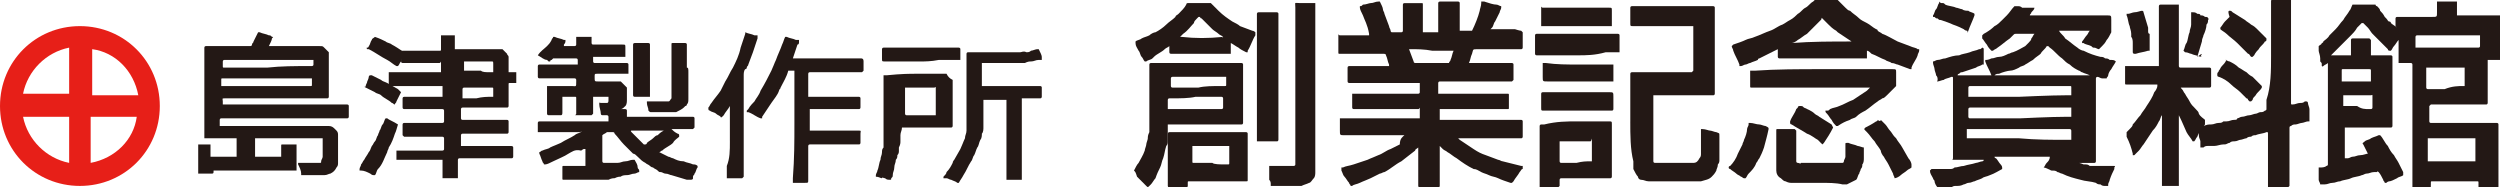 <svg enable-background="new 0 0 162.7 12.2" viewBox="0 0 162.7 12.2" xmlns="http://www.w3.org/2000/svg"><g fill="#231815"><path d="m106.1 7.9c0-1 0-1.9 0-2.9 0-.1 0-.1 0-.2 0 0 0-.1.1-.1h.2 2.7.9.1s0 0 .1-.1v-.1c0-.1 0-.3 0-.4 0-.7 0-1.5 0-2.2 0-.1 0-.1 0-.2-.1 0-.1 0-.2 0-1.2 0-2.4 0-3.6 0h-.1c-.2 0-.2 0-.2-.2 0-.3 0-.6 0-.9v-.1s0-.1.1-.1h.1 5.1.1s.1 0 .1.1v.1.2 5 .2.1s0 .1-.1.1-.1 0-.2 0c-.8 0-1.7 0-2.5 0-.4 0-.7 0-1.1 0h-.1v.2 2.2 1.7.2c0 .1.1.1.1.1h.3 2.1.1c.2 0 .3-.1.4-.3.1-.1.1-.2.1-.3s0-.2 0-.3 0-.3 0-.4v-.1c0-.1 0-.2 0-.3s0-.2 0-.4c0 0 0 0 0-.1h.1c.2 0 .4.1.5.1s.3.1.4.1c.2.1.2 0 .2.3v.5.2.2.2.1.3c0 .1 0 .2-.1.3 0 .2-.1.3-.1.4-.1.2-.2.3-.3.4-.2.2-.4.2-.7.3h-.1c-.1 0-.2 0-.2 0-.9 0-1.9 0-2.8 0-.1 0-.2 0-.3 0-.2 0-.3-.1-.5-.1-.1 0-.2-.1-.2-.2-.1-.1-.2-.3-.3-.5 0-.1 0-.2 0-.3s0-.2 0-.2c-.2-.8-.2-1.7-.2-2.6z"/><path d="m141.8 7.5v.2 3.7.6.1c-.4 0-.8 0-1.1 0v-.1c0-.2 0-.5 0-.7 0-1.2 0-2.4 0-3.6 0-.1 0-.1 0-.2-.1.1-.1.3-.2.4-.1.2-.2.4-.4.6-.2.3-.4.6-.6.9-.1.1-.2.3-.3.4 0 0-.1.1-.1.1-.1.1-.1.1-.2.2h-.1v-.1c-.1-.4-.2-.7-.4-1.1 0 0 0 0 0-.1s0-.1 0-.2c.1-.1.2-.2.2-.2.1-.1.2-.2.2-.3.2-.2.3-.4.5-.6.1-.2.3-.4.4-.6.2-.3.4-.6.5-.9.1-.1.2-.3.2-.4v-.1c-.1 0-.1 0-.2 0-.5 0-1.1 0-1.6 0-.1 0-.1 0-.2 0s-.1 0-.1-.1c0-.3 0-.6 0-1v-.1h.2 1.5.4.1c0-.1 0-.1 0-.2 0-1.2 0-2.3 0-3.5 0-.1 0-.1 0-.2 0 0 0-.1.1-.1h.1 1 .1v.1.2 3.5.2s0 .1.1.1h.2 1.5.2s.1 0 .1.1v.1.9.1s0 .1-.1.1-.1 0-.2 0c-.5 0-.9 0-1.4 0-.1 0-.1 0-.2 0s-.1 0 0 .1.1.2.2.3c.1.2.2.3.3.5s.2.3.4.5c.1.1.2.2.2.3.1.2.3.3.4.4v.1.1.1c-.2.3-.4.5-.5.8-.1.1-.1.2-.2.3 0 0 0 0-.1 0-.1-.2-.3-.4-.4-.6-.3-.7-.4-.9-.5-1.1z"/><path d="m147.8 3.6c0-1.1 0-2.2 0-3.3 0-.1 0-.1 0-.2s0-.1.1-.1h1.1.1v.1.2 6.2.2c0 .1 0 .1.1.1.2 0 .3-.1.5-.1.1 0 .2 0 .3-.1h.1s.1 0 .1.1.1.3.1.4v.1.1.2.3.1s0 0-.1 0-.3.1-.4.1-.3.1-.4.1-.2 0-.3.1c0 0-.1 0-.1.1v.2 3.4.2s0 0-.1.1h-.1c-.4 0-.7 0-1.1 0h-.1c0-.1 0-.1 0-.2 0-1 0-2 0-3.1 0-.1 0-.1 0-.2s0-.1-.1-.1c-.2.1-.5.1-.7.2-.1 0-.2 0-.3.1-.1 0-.2 0-.3.1-.1 0-.3.1-.4.1s-.2.1-.4.1c-.1 0-.2 0-.3.1-.1 0-.2.1-.3.1h-.1c-.2 0-.4.1-.6.1-.1 0-.2 0-.2 0-.1 0-.1 0-.2 0s-.2 0-.3.1h-.1-.1c0-.1 0-.1 0-.2s0-.1 0-.2-.1-.2-.1-.4c0-.1 0-.3-.1-.4v-.1c.1 0 .2 0 .2-.1h.1c.2 0 .3-.1.5-.1h.1c.2 0 .3-.1.5-.1.1 0 .2 0 .3-.1h.2c.2 0 .3-.1.5-.1.1 0 .2 0 .2-.1.1 0 .2-.1.3-.1.2 0 .3-.1.5-.1.1 0 .3-.1.4-.1s.2-.1.3-.1.2 0 .3-.1c0 0 .1 0 .1-.1v-.1c0-.2 0-.3 0-.5.3-.9.3-1.9.3-2.9z"/><path d="m85.6 5.6v5.2.2.1.1c0 .1 0 .3-.1.4s-.2.3-.3.3c-.2.1-.3.1-.5.2h-.1c-.1 0-.1 0-.2 0s-.3 0-.4 0c-.4 0-.8 0-1.2 0h-.1v-.1c0-.1 0-.2-.1-.3 0-.1 0-.1 0-.2s0-.1 0-.2 0-.1 0-.2 0-.1 0-.2v-.1h.1 1.3.2s.1 0 .1-.1v-.1c0-.1 0-.1 0-.2 0-3.3 0-6.6 0-9.9 0-.4-.1-.3.3-.3h.9.1v.1.2z"/><path d="m118.6 4.5h4.5c.3 0 .3 0 .3.2v.7.1.1s-.1.1-.1.1c-.2.2-.3.3-.5.5-.1.1-.2.2-.3.2-.1.1-.2.1-.3.2-.3.2-.5.4-.8.6-.2.1-.4.2-.6.4-.1.1-.3.1-.4.2-.3.1-.5.2-.8.4h-.1c-.1-.1-.2-.2-.3-.4-.1-.1-.2-.3-.3-.4s-.1-.1-.1-.2h.1c.1 0 .1 0 .2-.1.2-.1.4-.1.6-.2.3-.1.6-.3.9-.4.3-.2.6-.4.9-.6.1-.1.1-.1.2-.2h-.1c-.3 0-.6 0-.9 0-2.2 0-4.3 0-6.5 0-.1 0-.1 0-.2 0s-.1 0-.1-.1c0-.3 0-.6 0-.9v-.1h.1.2c1.4-.1 2.9-.1 4.4-.1z"/><path d="m118.4 11.9c-.5 0-1.1 0-1.6 0-.1 0-.1 0-.2 0s-.2 0-.4-.1c-.1 0-.2-.1-.3-.2-.2-.1-.3-.3-.3-.5 0-.1 0-.1 0-.2 0-.2 0-.3 0-.5 0-.6 0-1.1 0-1.7 0-.1 0-.1 0-.2s0-.1.1-.1h1 .1s0 0 .1.1v.1.2 1.5.2s0 .1.1.1.2.1.2 0h.1 2.4.2c.1 0 .1-.1.1-.1 0-.1.1-.2.1-.3s0-.1 0-.2 0-.1 0-.2 0-.2 0-.3v-.1c0-.1 0-.1.1-.1h.1c.2.1.4.1.6.2.1 0 .3.1.4.1v.1.1.1.3.1c0 .1 0 .3-.1.4 0 .1 0 .2-.1.3 0 .1-.1.2-.1.3-.1.1-.1.3-.2.4-.2.1-.4.2-.6.3-.1 0-.2 0-.3 0-.4-.1-.9-.1-1.5-.1z"/><path d="m81.8 5c0-1.3 0-2.6 0-3.9 0-.1 0-.1 0-.2 0 0 0-.1.1-.1h.1 1 .1s.1 0 .1.1v.2 7.8.2s0 .1-.1.1c0 0 0 0-.1 0-.4 0-.7 0-1.1 0 0 0 0 0-.1 0 0-.1 0-.1 0-.2 0-1.4 0-2.7 0-4z"/><path d="m102.7 3.6c-.8 0-1.7 0-2.5 0-.1 0-.1 0-.2 0 0 0-.1 0-.1-.1 0 0 0 0 0-.1 0-.3 0-.7 0-1 0 0 0 0 0-.1 0 0 0-.1.1-.1h.1 1 4 .2s.1 0 .1.1v1 .1h-.1c-.3 0-.5 0-.8 0-.7.2-1.3.2-1.8.2z"/><path d="m102.6 1.7c-.7 0-1.4 0-2.1 0-.1 0-.1 0-.2 0v-.1c0-.3 0-.7 0-1s0-.1.1-.1h.1 4.2c.2 0 .2 0 .2.2v.9.1c-.1 0-.1 0-.2 0-.7 0-1.4 0-2.1 0z"/><path d="m102.7 4.2h2.1.2v.1 1c-.1 0-.1 0-.2 0-1.4 0-2.7 0-4.1 0-.3 0-.3 0-.3-.3s0-.5 0-.8v-.1h.2c.7.1 1.4.1 2.1.1z"/><path d="m102.6 7.2c-.7 0-1.4 0-2.1 0-.2 0-.2 0-.2-.2 0-.3 0-.5 0-.8v-.1s0-.1.1-.1h.1.1 4.1c.3 0 .3 0 .3.3v.7.1s0 .1-.1.1-.1 0-.2 0c-.7 0-1.4 0-2.1 0z"/><path d="m122.4 7.8c.1 0 .1 0 0 0 .1.1.2.2.2.2s0 0 .1.1.2.3.3.4.2.3.3.4c0 0 .1.1.1.1.1.2.3.4.4.6s.3.5.4.7c.1.1.2.3.2.4v.1.1c-.1.1-.2.1-.3.2s-.3.2-.4.3-.3.2-.4.2c0-.1-.1-.2-.1-.3-.1-.2-.2-.4-.3-.6s-.2-.3-.3-.5c-.1-.1-.2-.3-.2-.4-.1-.2-.3-.4-.4-.6-.2-.2-.3-.4-.5-.6 0 0 0 0-.1-.1s-.1-.1 0-.2c.2-.1.4-.2.7-.4 0 0 .1 0 .1-.1.1.1.2.1.2 0z"/><path d="m115.1 8.4c-.1.5-.2.8-.3 1.2-.1.3-.2.5-.3.7-.1.1-.1.2-.2.3-.1.3-.3.5-.5.7-.1.1-.1.2-.2.3 0 0 0 0-.1 0-.1 0-.1-.1-.2-.1-.1-.1-.2-.1-.3-.2s-.3-.2-.4-.3c0 0-.1 0-.1-.1s.1-.1.1-.1c.2-.2.4-.5.5-.8.1-.2.2-.4.3-.6 0-.1.1-.2.1-.3.1-.2.2-.5.2-.7 0-.1.1-.2.1-.3v-.1h.1c.2 0 .4.1.6.1.1 0 .3.1.4.1.2.1.2.1.2.2z"/><path d="m145.1.7c.1 0 .1 0 .2.1.3.2.5.3.8.5.1.1.3.2.4.3.2.1.3.2.4.3s.2.2.3.3.2.2.3.3v.1s0 .1-.1.1c-.1.2-.3.3-.4.5-.1.1-.2.2-.3.4 0 0 0 0-.1.1 0 0 0 0-.1 0-.1-.1-.1-.2-.2-.2-.2-.2-.3-.3-.5-.5-.1-.1-.1-.1-.2-.2-.2-.2-.5-.4-.7-.6-.1-.1-.3-.2-.4-.3v-.1c.1-.1.2-.3.3-.4s.2-.2.3-.3c-.1-.3-.1-.4 0-.4z"/><path d="m144.8 3.9c.1 0 .2.1.3.1.2.1.4.2.6.4.2.1.3.2.5.3.1.1.2.2.4.3.2.2.4.4.6.6v.1c-.1.2-.3.3-.4.5-.1.1-.2.2-.2.3 0 0 0 0-.1.1h-.1s-.1-.1-.1-.1c0-.1-.1-.1-.1-.1-.1-.1-.3-.3-.4-.4-.2-.2-.4-.3-.6-.5s-.5-.4-.8-.5c0 0-.1 0-.1-.1v-.1c0-.1.1-.1.1-.2.1-.1.1-.2.2-.3s.2-.2.3-.4c-.2 0-.2 0-.1 0-.1 0 0 0 0 0z"/><path d="m119.3 8.3c-.2.4-.4.7-.6 1 0 0 0 0-.1.1-.1-.1-.2-.2-.3-.3-.2-.1-.4-.3-.7-.4-.3-.2-.7-.4-1-.6 0 0-.1 0-.1-.1 0 0 0 0 0-.1.1-.3.3-.5.4-.8 0 0 .1-.1.1-.1s0-.1.1-.1h.1c.1 0 .1 0 .2.1.2.1.5.2.7.4.1.1.2.1.3.2.3.2.5.3.8.5 0 0 0 0 .1.2 0-.1 0-.1 0 0z"/><path d="m143.2 3.7c-.2-.1-.4-.1-.6-.2-.1 0-.2-.1-.4-.1 0 0-.1-.1-.1-.1.1-.2.1-.4.2-.5.1-.2.1-.5.2-.7 0-.2.1-.3.1-.5 0-.1 0-.1 0-.2s0-.1 0-.2c0 0 0 0 0-.1s0-.2 0-.3h.1c.1 0 .2 0 .3.1.1 0 .2 0 .2.1.1 0 .2 0 .3.1.1 0 .2 0 .2.1 0 0 .1 0 0 .1 0 .1 0 .2-.1.3 0 .2-.1.5-.2.7 0 .1-.1.2-.1.4-.1.3-.2.7-.3 1 .4-.3.3-.2.2 0 .1-.1.1-.1 0 0 .1-.1.1 0 0 0z"/><path d="m126.4.2c.1 0 .1 0 .2.1.2.1.5.1.7.2.1 0 .3.1.4.1.1.1.3.1.4.1.1.1.3.1.4.2v.1c-.1.3-.3.7-.4 1s0 0-.1 0-.2-.1-.2-.1c-.2-.1-.4-.2-.7-.3-.2-.1-.5-.2-.8-.3-.1 0-.1 0-.2-.1-.1 0-.1 0-.2-.1h-.1s0 0 0-.1c.1-.1.1-.3.2-.4s.1-.3.2-.4v-.1c.1.1.1.1.2.1z"/><path d="m139.9 3.2c0 .1 0 .1 0 0v.1h-.1c-.3.1-.5.1-.8.2h-.1s-.1 0-.1-.1 0-.2 0-.3 0-.2 0-.3c0-.1 0-.3-.1-.4 0-.1 0-.1 0-.2 0-.2-.1-.4-.1-.5-.1-.2-.1-.5-.2-.7v-.1h.1c.1 0 .3-.1.4-.1.2 0 .4-.1.5-.1 0 0 .1 0 .1.1.1.3.2.7.3 1v.2c0 .1 0 .2.1.2v.2.2.2z"/><path d="m155.9 1.7c0-.2 0-.3 0-.4 0 0 0 0 0-.1 0 0 0-.1.1-.1h.2 2.1c.3 0 .3 0 .3-.3 0-.2 0-.4 0-.6v-.1h.1 1.1.1v.1.7.1h.2 2.3.2.1s.1 0 .1.1v.1 2.5c0 .1 0 .2-.1.2-.2 0-.4 0-.7 0h-.1v.2 2.4.2s0 .1-.1.1-.1 0-.2 0c-1.1 0-2.1 0-3.2 0-.1 0-.1 0-.2 0 0 0 0 0-.1.1v.1.8.1s0 .1.1.1h.2 3.9.2s.1 0 .1.1v.1 3.9c0 .2 0 .2-.2.2-.3 0-.6 0-.9 0h-.1s-.1 0-.1-.1v-.1c0-.1 0-.1 0-.2s0-.1-.1-.1c-.9 0-1.9 0-2.8 0 0 0 0 0-.1 0s-.1 0-.1.1v.1c0 .3 0 .3-.3.3s-.5 0-.8 0h-.1c0-.1 0-.1 0-.2 0-2.6 0-5.1 0-7.7 0-.1 0-.1 0-.2 0 0 0-.1-.1-.1s-.1 0-.2 0c-.2 0-.3 0-.5 0h-.1v-.1c0-.2 0-.4 0-.6s0-.5 0-.7v-.1c-.1.1-.2.3-.3.4s-.1.2-.2.3c0 0 0 0-.1 0 0 0-.1 0-.1-.1-.2-.2-.4-.4-.6-.6-.1-.1-.3-.3-.4-.4s-.2-.3-.3-.4-.2-.2-.3-.3c0 0 0 0-.1 0-.1.1-.2.2-.3.3-.1.2-.3.4-.4.5-.2.2-.4.4-.6.6s-.4.4-.6.6c0 0-.1.1-.1.1h.1 1.1.1v-.1c0-.3 0-.5 0-.8v-.1s0-.1.1-.1h.1.7.2.1s0 0 .1.1v.1.8.1h.1 1 .2s.1 0 .1.1v.1 4.3.1s0 .1-.1.1-.1 0-.2 0c-.9 0-1.7 0-2.6 0-.1 0-.1 0-.2 0v.1 1.8.1h.1.1c.1 0 .2-.1.3-.1.2 0 .3-.1.5-.1s.4-.1.5-.1c-.1-.2-.2-.4-.3-.6-.1-.1 0-.1.1-.2s.3-.1.4-.2c.2-.1.3-.1.5-.2h.1c.2.2.3.5.5.7.1.2.2.4.4.6.1.2.2.3.3.5s.2.4.3.6v.1.1c-.1.1-.3.1-.4.2-.2.1-.4.2-.5.2 0 0-.1 0-.2.1 0 0 0 0-.1 0 0-.1-.1-.1-.1-.2-.1-.2-.2-.4-.3-.5 0 0-.1-.1-.1 0-.1 0-.1 0-.2 0-.2 0-.3.1-.5.1-.1 0-.2.1-.3.1-.2.1-.5.1-.7.2s-.5.1-.7.2c-.2 0-.3.1-.5.1s-.3.1-.5.1c-.1 0-.1 0-.2 0h-.1c0-.1-.1-.2-.1-.3v-.1-.1c0-.1 0-.1 0-.2s0-.1 0-.2 0-.1 0-.2h.1c.1 0 .3 0 .4-.1 0 0 .1 0 .1-.1v-.1c0-2.1 0-4.3 0-6.4v-.1c-.1.1-.2.1-.3.2s0 0-.1 0c0 0 0 0 0-.1s0-.1-.1-.2c0-.1 0-.1 0-.2 0-.2-.1-.4-.1-.5s0-.2 0-.2v-.1c.1-.1.2-.1.2-.2 0 0 .1 0 .1-.1.1-.1.3-.2.4-.4.1-.1.3-.3.4-.4.2-.2.3-.4.5-.6.1-.2.3-.4.4-.6.1-.1.1-.2.2-.4h.1 1.2.1.1s0 .1.1.1c.1.1.2.2.2.3.1.1.2.2.3.4 0 0 .1.1.1.1.1.1.1.2.2.2 0 0 .1 0 .1.1.1.1.3.2.4.3-.2-.2-.2-.2-.1-.1-.1 0 0 0 0 0zm5.1 8.8h.1s0 0 0-.1c0-.4 0-.9 0-1.3 0 0 0 0 0-.1h-.1c-1 0-1.9 0-2.9 0h-.1v.1 1.3.1h.1 1.4zm-3.5-8.2h-.1s0 0-.1 0c0 0-.1 0-.1.1v.7h.2 3.7.1.1s.1 0 .1-.1c0-.2 0-.4 0-.6v-.1c-.1 0-.1 0-.2 0-.6 0-1.2 0-1.8 0-.7 0-1.3 0-1.9 0zm2.8 3.3h.1c0-.4 0-.8 0-1.2-.1 0-.1 0-.2 0-.6 0-1.3 0-1.9 0-.1 0-.2 0-.3 0 0 0 0 0-.1 0v.1 1.2s0 .1.1.1h.1 1c.5-.2.9-.2 1.2-.2zm-6.1 1.5h.1s.1 0 .1-.1c0-.2 0-.5 0-.7s0-.1-.1-.1h-.1c-.5 0-1.1 0-1.6 0h-.1v.7h.1.8c.3.2.5.2.8.2zm0-1.8h.1v-.1c0-.2 0-.4 0-.6 0-.1 0-.1-.2-.1-.5 0-1 0-1.5 0 0 0 0 0-.1 0s-.1 0-.1.1v.7h.1.8z"/><path d="m91.4 8.8c-.1 0-.2 0-.2 0-1.2 0-2.5 0-3.7 0-.3 0-.3 0-.3-.3 0-.2 0-.5 0-.7v-.1h.2 4.8.2c0-.2 0-.4 0-.6s0 0-.1 0-.1 0-.2 0c-1.3 0-2.6 0-3.8 0-.1 0-.1 0-.2 0 0 0-.1 0-.1-.1 0-.3 0-.5 0-.8 0 0 0 0 0-.1h.1.2 3.8.2s.1 0 .1-.1c0-.2 0-.4 0-.6-.1 0-.1 0-.2 0-1.4 0-2.8 0-4.2 0-.1 0-.1 0-.2 0 0 0-.1 0-.1-.1 0-.3 0-.6 0-.9 0 0 0-.1.1-.1h.2 2.2.2v-.1c-.1-.2-.1-.4-.2-.6 0-.1-.1-.1-.2-.1-.9 0-1.7 0-2.6 0-.1 0-.1 0-.2 0s-.1 0-.1-.1c0-.3 0-.7 0-1s0-.1.1-.1h.2 1.6.1s0 0 0-.1c-.1-.6-.3-.9-.4-1.2-.1-.2-.2-.4-.2-.5v-.1c.1 0 .1 0 .2-.1.2 0 .4-.1.5-.1.2 0 .3-.1.5-.1h.1c.1.2.2.4.2.5s.1.2.1.3c.1.3.2.5.3.8 0 .1.1.2.1.3 0 0 0 .1.1.1h.6s.1 0 .1-.1v-.1c0-.3 0-.6 0-.9 0-.2 0-.4 0-.6v-.1s0-.1.1-.1h.1.3.6.1c.1 0 .1 0 .1.1v.2 1.4.2h.1.8.1s0 0 0-.1 0-.1 0-.2c0-.5 0-.9 0-1.4 0-.1 0-.1 0-.2 0 0 0-.1.1-.1h.1 1 .1s.1 0 .1.1v.2 1.4.2h0 .7.1c.2-.4.4-.9.5-1.3 0-.1.1-.3.1-.5v-.1h.1.1c.3.1.6.2.8.2.1 0 .2.1.3.1v.1c0 .1-.1.2-.1.3-.1.2-.2.4-.3.6-.1.1-.1.3-.2.4 0 0-.1.1-.1.1h.1 1.5c.3.1.4.1.4.1s0 0 .1.1v.1.9s0 .1-.1.1-.1 0-.2 0c-.9 0-1.7 0-2.6 0-.4 0-.3 0-.4.3-.1.2-.1.4-.2.6h.2 2.4.2s.1 0 .1.1v.1.8.1s0 0-.1.1c0 0 0 0-.1 0s-.1 0-.2 0c-1.4 0-2.8 0-4.2 0-.1 0-.1 0-.2 0 0 0-.1 0-.1.1v.6.1h.1.2 4 .2c.1 0 .1 0 .1.1v.1.6.1c0 .1 0 .1-.1.1s-.1 0-.2 0c-1.3 0-2.7 0-4 0-.1 0-.1 0-.2 0v.6.1h.1.2 4.8.2s.1 0 .1.1v.4.5.1s0 .1-.1.1-.1 0-.2 0c-.7 0-1.5 0-2.2 0-.5 0-1.1 0-1.6 0h-.1s0 0 .1.1c.3.2.6.4.9.6s.5.3.8.4.5.2.8.3c.1 0 .2.1.3.1.4.1.8.2 1.2.3h.1v.1.1c-.1 0-.1.1-.2.2-.1.2-.3.4-.4.6 0 0-.1.1-.1.1s0 0-.1 0c-.3-.1-.6-.2-.8-.3s-.4-.1-.6-.2-.3-.1-.5-.2-.3-.2-.5-.2c-.4-.2-.7-.4-1.1-.7-.2-.1-.4-.3-.6-.4-.1-.1-.2-.1-.3-.2s-.1-.1-.2-.2v.2 2.2.2s0 .1-.1.1c0 0 0 0-.1 0-.3 0-.7 0-1 0 0 0 0 0-.1 0 0 0-.1 0-.1-.1s0-.1 0-.2c0-.7 0-1.4 0-2.1 0-.1 0-.1 0-.2-.1.1-.2.1-.2.2-.4.3-.5.4-.9.7-.4.2-.7.5-1.1.7-.1 0-.2.1-.3.1-.2.1-.4.2-.6.3s-.5.2-.7.3-.4.1-.5.2h-.1c0-.1-.1-.1-.1-.2-.1-.1-.2-.3-.3-.4s-.1-.2-.2-.4c0 0 0 0 0-.1v-.1h.1c.2-.1.4-.1.7-.2s.6-.2.9-.3c.2-.1.5-.2.7-.3.3-.1.5-.3.8-.4.2-.1.4-.2.6-.3 0-.4.2-.5.3-.6zm.4-5.6h-.1c.1.3.2.5.3.8 0 .1.1.1.1.1h2.1.1c0-.1.1-.1.1-.2.1-.2.1-.4.2-.6h-.1c-.4 0-.9 0-1.3 0-.5-.1-1-.1-1.4-.1z"/><path d="m134 10.1c.1 0 .1.1.2.1.3.1.5.2.8.3.2.1.4.1.6.2h.1c.1 0 .2 0 .3.1h.2.2.1.2.2.3.2.2s.1 0 0 .1v.1c-.1.2-.2.4-.3.7 0 .1-.1.2-.1.3v.1s0 0-.1 0h-.1c-.1 0-.2 0-.3-.1-.1 0-.2 0-.3-.1-.3-.1-.7-.1-1-.2-.4-.1-.8-.2-1.2-.4-.1 0-.2-.1-.3-.1-.1-.1-.2-.1-.4-.1-.2-.1-.4-.2-.5-.2.1-.1.1-.2.2-.3s.2-.2.2-.4h-.1c-1.1 0-2.3 0-3.4 0h-.1s0 .1.1.1c.1.1.2.3.3.4 0 0 .1.1.1.2v.1c-.2.1-.5.3-.8.4-.2.1-.4.1-.5.2-.2.1-.3.1-.5.2-.1 0-.2.1-.4.1-.1 0-.2.1-.3.1-.2.1-.3.1-.5.1-.1 0-.2 0-.3.1-.1 0-.2.1-.3 0-.1 0-.2 0-.4.1h-.1s-.1 0-.1-.1c-.1-.1-.2-.3-.2-.4s-.1-.1-.1-.2c-.1-.2-.2-.3-.2-.5 0 0 0 0 .1-.1h.1.3.1.2.1.2.2c.1 0 .2 0 .3-.1.2 0 .4-.1.6-.1.3-.1.5-.1.8-.2.1 0 .3-.1.4-.1 0 0 .1 0 .1-.1-.1 0-.1 0-.2 0-.5 0-1.1 0-1.6 0-.1 0-.1 0-.2 0s0 0 0-.1 0-.1 0-.2c0-1.6 0-3.2 0-4.8 0-.1 0-.1 0-.2s0-.1-.1-.1c-.2.1-.4.1-.5.2-.1 0-.3.1-.4.1s0 0 0-.1 0-.2-.1-.3c0-.1-.1-.3-.1-.4s-.1-.3-.1-.4v-.1c.1 0 .2-.1.3-.1.2 0 .3-.1.5-.1.3-.1.6-.2.9-.2.2-.1.4-.1.7-.2.2-.1.4-.1.6-.2.1 0 .1 0 .2-.1 0 0 .1 0 .1.1v.1.3.2.2.2s0 0-.1 0c-.1.1-.3.1-.4.2-.3.1-.6.2-.9.3-.1 0-.1 0-.2.1 0 0-.1 0-.1.1h.2 8.3.1c-.2-.1-.3-.1-.5-.2-.1 0-.1-.1-.2-.1-.2-.1-.4-.2-.6-.4-.2-.1-.3-.2-.5-.4-.3-.2-.5-.5-.8-.7 0 0 0 0-.1-.1 0 0 0 0-.1 0-.1.2-.3.3-.4.5-.1.1-.3.2-.5.4-.2.1-.3.2-.5.3-.1.1-.3.1-.4.2-.2.1-.4.2-.6.2-.1 0-.5.1-.7.2-.1 0-.2 0-.3.1h-.1-.1c-.1-.3-.3-.6-.4-.9v-.1c.1 0 .2 0 .4-.1.2 0 .3-.1.5-.1s.4-.1.6-.2c.1 0 .2-.1.3-.1.3-.1.6-.3.8-.4.1-.1.1-.1.2-.2s.2-.2.2-.3c.1-.1.1-.2.2-.3h-.1c-.1 0-.2 0-.3 0-.3 0-.5 0-.8 0-.1 0-.1 0-.2.1s-.1.1-.2.2c-.3.2-.5.4-.8.6-.1.1-.2.1-.3.2h-.1c-.1-.1-.2-.2-.3-.4-.1-.1-.2-.3-.3-.4 0 0 0 0 0-.1 0 0 0 0 0-.1 0 0 0 0 .1-.1.2-.1.5-.3.7-.5.2-.1.3-.2.5-.4.1-.1.2-.2.3-.3.2-.2.3-.4.5-.6h.1.1c.1 0 .2 0 .3.1h.3.2.2.1c0 .1-.1.2-.2.3 0 .1-.1.1-.1.2h.1.2 4.7c.3 0 .3 0 .3.3v.6.2c-.1.2-.2.4-.3.5-.1.2-.2.3-.3.4 0 0-.1.1-.1.1s-.1.1-.1.1c-.1 0-.2-.1-.3-.1s-.1 0-.2-.1c-.2-.1-.4-.1-.5-.2 0 0 0 0-.1 0 0 0 0 0 0-.1.1-.1.2-.3.3-.4s.1-.2.2-.3c-.6 0-1.3 0-1.9 0 0 0 0 0-.1 0 .1.2.3.3.4.5.3.2.5.4.8.6.1.1.3.2.4.2.4.2.7.3 1.1.4.1 0 .2 0 .3.1.1 0 .2 0 .3.1h.1c.1 0 .2 0 .3.1-.1.2-.2.3-.3.5-.1.1-.2.3-.2.4s-.1.1-.1.2h-.1c-.1 0-.1 0-.2 0s-.2-.1-.3-.1c0 0-.1 0-.1.1v.1.2 4.9.2s0 .1-.1.1-.1 0-.2 0c-.6 0-1.2 0-1.8 0-.3-.5-.3-.5-.3-.5zm.5-1h.2.1c0-.2 0-.4 0-.6 0 0 0-.1-.1-.1s-.1 0-.2 0c-2.1 0-4.1 0-6.2 0-.1 0-.1 0-.2 0 0 0 0 0-.1 0v.6h.1.2 3.1c1.1.1 2.1.1 3.1.1zm0-1.5h.2.1c0-.2 0-.4 0-.6-.1 0-.1 0-.2 0-2.1 0-4.2 0-6.3 0h-.1s-.1 0-.1.1v.5s0 .1.1.1h.2 3.1s2-.1 3-.1zm0-1.4h.2.1c0-.1 0-.1 0-.2s0-.2 0-.3 0-.1-.1-.1h-.1c-2.1 0-4.2 0-6.2 0h-.1s0 0-.1 0c0 0-.1 0-.1.1v.4.1.1h.2 3.1s2.1-.1 3.1-.1z"/><path d="m73.8 11.1c.1-.2.2-.4.3-.5.1-.2.3-.5.4-.8 0-.1.1-.3.1-.4s.1-.3.1-.4 0-.2.1-.4v-.1-.1c0-.1 0-.2 0-.2 0-.2 0-.4 0-.5 0-1.1 0-2.2 0-3.3 0-.1 0-.1 0-.2 0 0 0-.1.1-.1h.2 5 .6.1s.1 0 .1.1v.1 3.5.2s0 .1-.1.1-.1 0-.2 0c-.6 0-1.2 0-1.9 0-.8 0-1.7 0-2.5 0-.1 0-.1 0-.2 0v.2.2.1.2.1.2.1c0 .1 0 .2-.1.3-.1.3-.1.5-.2.8-.1.2-.1.4-.2.6s-.2.4-.3.7c-.1.1-.2.3-.3.4 0 0-.1.1-.1.1-.1.1-.1.1-.2 0s-.2-.2-.3-.3c-.1-.1-.2-.2-.3-.3-.1-.3-.1-.3-.2-.4zm2.5-4.7c-.1 0-.1 0-.2 0 0 0-.1 0-.1.1v.6h.1 3.3.1s.1 0 .1-.1c0-.2 0-.4 0-.6 0 0 0-.1-.1-.1h-.1c-.5 0-1.1 0-1.6 0-.4.1-1 .1-1.5.1zm3.2-.8h.2c.1 0 .1 0 .1-.1s0-.2 0-.3 0-.1 0-.2h-.1c-1.1 0-2.2 0-3.3 0h-.1s-.1 0-.1.1v.1.4s0 .1.1.1h.1 1.6c.4-.1.9-.1 1.5-.1z"/><path d="m121.5 3.3v.4.1c-.1 0-.1 0-.2 0-1.8 0-3.5 0-5.3 0-.1 0-.1 0-.2 0 0 0-.1 0-.1-.1s0-.2 0-.4c0 0 0 0 0-.1-.2.1-.4.2-.6.3s-.4.2-.6.3c0 0-.1 0-.1.1-.2.1-.3.1-.5.2-.1 0-.2.1-.3.1s-.2.1-.3.1h-.1s0 0 0-.1c-.1-.3-.3-.6-.4-.9 0-.1-.1-.2-.1-.3 0 0 .1-.1.1-.1.3-.1.6-.2.8-.3s.4-.1.6-.2c.3-.1.7-.3 1-.4s.5-.3.8-.4c.2-.1.3-.2.5-.3s.4-.3.5-.4c.2-.1.3-.3.5-.4s.3-.3.5-.4c0 0 0 0 .1-.1h.1.1 1.2.1s0 0 .1.1c0 0 .1.1.1.1.1.1.2.2.3.3s.2.2.3.2c.2.2.4.3.6.5.1.1.3.2.5.3s.4.3.6.4c0 0 .1 0 .1.1.1.1.2.1.3.2.3.1.6.3 1 .5.3.1.5.2.8.3.2.1.4.1.5.2h.1v.1c0 .1-.1.2-.1.3-.1.3-.3.5-.4.8v.1s0 0-.1 0c-.3-.1-.5-.2-.8-.3-.1 0-.2-.1-.4-.1-.1-.1-.3-.1-.4-.2-.3-.1-.6-.3-.9-.4-.1-.1-.2-.2-.3-.2zm-1-.6c-.3-.2-.6-.4-.9-.6 0 0-.1-.1-.1-.1-.2-.1-.4-.3-.5-.4s-.3-.3-.4-.4 0 0-.1.1-.2.2-.3.3-.3.3-.4.4-.1.1-.2.2c-.2.1-.4.3-.6.4-.1.1-.3.2-.4.2 1.3-.1 2.6-.1 3.9-.1z"/><path d="m80.1 2.8v.6.1s0 0-.1 0-.1 0-.2 0c-1.1 0-2.3 0-3.4 0-.1 0-.1 0-.2 0 0 0-.1 0-.1-.1s0-.1 0-.2 0-.2 0-.2c-.1.1-.2.1-.3.2-.2.2-.5.3-.7.5 0 0-.1.1-.1.1-.1.1-.3.1-.4.2 0 0 0 0-.1 0-.1-.1-.1-.2-.2-.3s-.1-.3-.2-.4c-.1-.2-.2-.3-.2-.5v-.1c.1-.1.3-.1.4-.2.2-.1.3-.1.5-.2.1-.1.3-.2.4-.2.2-.1.5-.3.7-.5s.4-.3.6-.5c0-.1.1-.1.2-.2.2-.2.4-.4.5-.6 0 0 0-.1.1-.1h.1.1 1.1.1.1s.1.1.1.1c.1.1.3.3.4.4.3.3.6.5.9.7.2.1.4.2.5.3.3.1.5.2.8.3.1 0 .2.1.2.1v.1.1c-.2.3-.3.7-.5 1v.1s0 0-.1 0c-.2-.1-.4-.2-.5-.3-.2-.1-.3-.2-.5-.3zm-.5-.4c-.1-.1-.2-.1-.3-.2s-.3-.2-.4-.3c0 0 0 0-.1-.1s-.2-.2-.3-.3-.2-.2-.3-.3c0 0-.1 0-.1-.1 0 0 0 0-.1 0 0 0-.1.1-.1.1-.1.1-.2.2-.2.3-.2.2-.4.5-.7.7-.1.1-.1.1-.2.2h.1c.9.1 1.7.1 2.7 0-.1.1 0 .1 0 0z"/><path d="m102.6 7.9h2.1c.2 0 .2 0 .2.2v3.3.1s0 .1-.1.1-.1 0-.2 0c-.9 0-1.9 0-2.8 0-.1 0-.1 0-.2 0 0 0-.1 0-.1.1v.3.1s0 0-.1.1h-.1c-.3 0-.6 0-1 0h-.1v-.1c0-1.3 0-2.6 0-3.8v-.1s0-.1.1-.1h.2c.8-.2 1.5-.2 2.1-.2zm.9 2.6h.1c0-.4 0-.9 0-1.3s0 0-.1 0c-.6 0-1.3 0-1.9 0 0 0 0 0-.1 0v1.2.1s0 .1.1.1h.1.9c.4-.1.6-.1.9-.1z"/><path d="m78.7 8.6h2.2.2s.1 0 .1.1v.1.3 2.4.2c0 .1 0 .1-.1.1s-.1 0-.2 0c-1.1 0-2.2 0-3.3 0-.1 0-.1 0-.2 0s-.1 0-.1.1v.2s0 .1-.1.1h-.1c-.3 0-.6 0-.9 0h-.1s-.1 0-.1-.1c0 0 0 0 0-.1v-.1c0-1 0-2 0-3 0-.1 0-.1 0-.2 0 0 0-.1.1-.1h.2zm1 2.1h.2c.1 0 .1 0 .1-.1 0-.3 0-.7 0-1v-.1h-.1c-.7 0-1.5 0-2.2 0h-.1v.1.9c0 .1 0 .1.1.1h.1 1.1c.1.1.5.1.8.1z"/><path d="m51.7 8.1c0-1.1 0-2.2 0-3.2 0-.1 0-.1 0-.2v-.1c-.1 0-.2 0-.3 0h-.1c-.1.4-.3.7-.5 1.1 0 .1-.1.1-.1.2-.1.3-.3.5-.5.8s-.4.6-.6.9v.1s0 0-.1 0c-.3-.1-.5-.3-.8-.4 0 0 0 0-.1 0 0 0 0 0 0-.1 0 0 .1-.1.1-.1.1-.2.3-.4.4-.5.1-.2.3-.4.4-.7.3-.5.5-.9.7-1.3.1-.2.2-.5.3-.7.1-.3.3-.7.4-1 .1-.2.1-.3.2-.5h.1c.2.1.4.1.6.2h.1.1v.1c0 .1 0 .2-.1.2-.1.3-.2.6-.3.9h.2 2.7 1.5c.1 0 .2 0 .2.2v.5.1s0 0-.1.1h-.1c-.2 0-.4 0-.7 0-.8 0-1.6 0-2.4 0-.1 0-.1 0-.2 0 0 0-.1 0-.1.1v.1 1.3.1h.1.2.9 1.9.2s.1 0 .1.1v.6s0 .1-.1.1-.1 0-.2 0c-.9 0-1.8 0-2.8 0-.1 0-.1 0-.2 0v1.3.1h.1.2 2.8c.3 0 .2 0 .2.2v.5.1s0 .1-.1.1-.1 0-.2 0c-.9 0-1.8 0-2.8 0-.1 0-.1 0-.2 0 0 0-.1 0-.1.1v.2 2c0 .2 0 .2-.2.2s-.5 0-.7 0h-.1s0 0 0-.1 0-.1 0-.2c.1-1.3.1-2.4.1-3.5z"/><path d="m66.5 9.1v2.4.2c-.3 0-.6 0-.9 0h-.1v-.1c0-.1 0-.2 0-.3 0-1.5 0-3.1 0-4.6 0-.1 0-.1 0-.2-.5 0-1 0-1.5 0v.1 1 .4.3c0 .1 0 .3-.1.4 0 .1 0 .3-.1.4-.1.2-.1.4-.2.5-.1.2-.1.3-.2.5-.1.1-.1.3-.2.4-.2.3-.3.6-.5.9-.1.2-.2.3-.3.5h-.1c-.1-.1-.2-.1-.4-.2-.1 0-.2-.1-.3-.1s-.1 0-.2 0c0 0 0 0 0-.1.1-.1.2-.2.2-.3.2-.2.3-.4.4-.6 0-.1.1-.2.1-.2.1-.2.3-.5.4-.7s.2-.5.3-.7c0-.2.1-.3.1-.5 0-.1 0-.2 0-.3 0-.1 0-.2 0-.4 0-1.4 0-2.7 0-4.1 0-.1 0-.1 0-.2 0 0 0-.1.1-.1h.2 1.7.3.1.3.1.3.2.2c.1 0 .2-.1.4 0 .1 0 .2 0 .3-.1.1 0 .3-.1.4-.1h.1c.1.2.2.4.2.5v.1.1c-.1 0-.1 0-.2 0-.2 0-.3.1-.5.1-.1 0-.2 0-.4.1-.1 0-.1 0-.2 0s-.1 0-.2 0h-.1c-.1 0-.1 0-.2 0s-.1 0-.2 0-.2 0-.3 0h-.1c-.1 0-.2 0-.3 0s-.1 0-.2 0h-.1c-.2 0-.5 0-.7 0h-.1-.1v.1 1.3.1h.2 3.4.2s.1 0 .1.1v.6s0 .1-.1.1h-.1c-.3 0-.6 0-.9 0h-.1-.1v.2z"/><path d="m47.5 9.2c0-.7 0-1.5 0-2.2v-.1c-.1.2-.3.4-.4.6 0 0-.1.1-.1.1s-.1.1-.1 0c-.1-.1-.2-.1-.3-.2s-.3-.1-.4-.2c0 0-.1 0-.1-.1v-.1c.1-.1.1-.2.2-.3.2-.3.4-.5.6-.8.1-.2.2-.4.3-.6.2-.3.3-.6.5-.9.2-.4.4-.8.5-1.3.1-.3.2-.6.3-.9v-.1c.2.1.4.1.6.2h.2v.1.1c-.1.3-.2.6-.3.9s-.2.5-.3.8c0 .1-.1.1-.1.2 0 0 0 .1-.1.1-.1.1-.1.3-.1.4v6.3.2.1s0 0-.1.1c0 0 0 0-.1 0-.3 0-.5 0-.8 0 0 0 0 0-.1 0 0 0 0 0 0-.1v-.1c0-.2 0-.4 0-.6.2-.5.2-1 .2-1.6z"/><path d="m44.8 4.7v1.7c0 .2 0 .3-.1.4 0 .1-.1.1-.1.1s-.1.1-.1.1c-.1.1-.3.2-.5.3h-.1s0 0-.1 0c-.5 0-1 0-1.4 0-.1 0-.1 0-.2-.1 0-.2-.1-.3-.1-.5v-.1h.2 1 .2c.1 0 .1-.1.2-.2v-.1c0-.1 0-.1 0-.2 0-1 0-2 0-3 0-.1 0-.1 0-.2s0-.1.1-.1h.1.6.1s.1 0 .1.1v.2 1.3c.1 0 .1.1.1.3z"/><path d="m59.9 4c-.8 0-1.5 0-2.3 0-.2 0-.2 0-.2-.2s0-.3 0-.5v-.1s0-.1.1-.1h.1.2 4.4.2s.1 0 .1.1v.7h-.1c-.4 0-.8 0-1.3 0-.5.1-.9.1-1.2.1z"/><path d="m25.9 8.1s0 .1 0 0c-.1.3-.1.4-.2.6-.1.3-.2.6-.4.9 0 .1-.1.2-.1.3-.2.4-.3.8-.6 1.1-.1.1-.1.3-.2.4 0 0 0 0-.1 0s-.2-.1-.2-.1c-.2-.1-.4-.2-.6-.2 0 0 0 0-.1 0 0 0 0 0 0-.1s.1-.2.1-.3c.1-.1.1-.2.2-.3.1-.2.2-.3.3-.5.1-.1.1-.2.2-.4.1-.1.1-.2.2-.3s.1-.3.2-.4c0-.1.1-.2.1-.3.1-.1.1-.3.2-.4s.1-.3.2-.4h.1c.1.1.4.2.7.4-.1 0 0 0 0 0z"/><path d="m41.2 4.4c0-.5 0-1 0-1.4v-.1s0-.1.1-.1h.9s.1 0 .1.1v.2 2.5.5.1.1s0 0-.1 0c-.3 0-.6 0-.8 0 0 0 0 0-.1 0 0 0-.1 0-.1-.1s0-.1 0-.2c0-.6 0-1.1 0-1.6z"/><path d="m26.1 6c-.1.2-.2.4-.3.6 0 .1-.1.1-.1.2-.1 0-.1-.1-.2-.1-.2-.2-.5-.3-.7-.5-.1-.1-.3-.1-.4-.2-.2-.1-.4-.2-.6-.3s0 0 0-.1.1-.2.1-.3c0 0 .1-.2.1-.3 0 0 0-.1.1-.1h.1c.2.1.4.2.6.3.1.1.2.1.4.2s.5.3.7.4c.1.1.1.1.2.2z"/><path d="m24.4 2.4c.3.1.5.2.7.3.1.1.3.1.4.2.2.1.5.3.8.5.1 0 .1.1 0 .2s-.2.3-.2.4c-.1.1-.1.2-.2.3h-.1c-.2-.1-.4-.3-.6-.4-.4-.2-.8-.5-1.2-.7 0 0 0 0-.1 0 0 0-.1-.1 0-.1s.1-.1.1-.1c.1-.1.1-.3.2-.4 0-.1.1-.1.2-.2-.1 0-.1 0 0 0z"/><path d="m17.5 3h.1.9 2.3c.2 0 .2 0 .3.1s.1.1.2.2c0 0 .1.1.1.1v.1 2.7.1s0 .1-.1.1-.1 0-.2 0c-.9 0-1.8 0-2.7 0-1.2 0-2.5 0-3.7 0-.3 0-.2 0-.2.2v.2h.2 7.7.2s.1 0 .1.1v.7s0 .1-.1.1c0 0 0 0-.1 0s-.1 0-.2 0c-2.6 0-5.1 0-7.7 0-.1 0-.2 0-.2 0s-.1 0-.1.1v.4h.1.2 6.6.2c.2 0 .3.1.4.2 0 0 0 0 .1.1s.1.2.1.3v.1 1.5.2c0 .1 0 .2-.1.3-.1.2-.2.3-.4.4-.1 0-.2.1-.4.1-.1 0-.3 0-.4 0-.3 0-.6 0-.9 0h-.1-.1v-.1c0-.2-.1-.4-.2-.6v-.1h.1.2.9.2c.1 0 .1 0 .1-.1s.1-.2.1-.3c0-.4 0-.7 0-1.1 0 0 0 0 0-.1h-.1c-1.4 0-2.7 0-4.1 0-.1 0-.1 0-.2 0v.1 1 .1h.1 1.5.1v-.1c0-.2 0-.4 0-.5v-.1c0-.1 0-.1.1-.1h.2.6.1v.1 1.5.1c-.1 0-.1 0-.2 0-1.7 0-3.3 0-5 0-.1 0-.1 0-.2 0 0 .2 0 .2-.2.2s-.4 0-.7 0h-.1v-.1c0-.1 0-.2 0-.4 0-.4 0-.9 0-1.3v-.1h.8v.1.6.1h.1 1.5.1s0 0 0-.1c0-.3 0-.7 0-1 0 0 0 0 0-.1-.1 0-.1 0-.2 0-.6 0-1.1 0-1.7 0-.1 0-.1 0-.2 0 0-.1 0-.1 0-.2 0-1.8 0-3.7 0-5.5 0-.1 0-.1 0-.2 0 0 0-.1.1-.1h.2 2.5.2s.1 0 .1-.1.1-.1.1-.2c.1-.2.2-.4.3-.6h.1c.2.1.4.1.6.2.1 0 .1 0 .2.1.1 0 .1 0 0 .1 0 .1-.1.3-.2.5 0-.1 0 0 0 0zm2.5 2.6h.2c.1 0 .1 0 .1-.1s0-.2 0-.4c-.1 0-.1 0-.2 0-1.8 0-3.6 0-5.4 0-.1 0-.1 0-.2 0s-.1 0-.1.1v.4h.2 2.7zm.1-1.3h.2s.1 0 .1-.1 0-.2 0-.3c-.1 0-.1 0-.2 0-1.8 0-3.7 0-5.5 0h-.1s-.1 0-.1.1v.3c0 .1 0 .1.1.1h.2 2.6c.9-.1 1.8-.1 2.7-.1z"/><path d="m35 3.6c0-.1 0-.1 0 0 .2-.3.4-.4.6-.6.1-.1.2-.2.3-.4 0-.1.1-.1.1-.2h.1c.2.1.4.1.6.2h.1v.1c0 .1-.1.2-.1.2v.1h.7s.1 0 .1-.1c0 0 0 0 0-.1s0-.2 0-.3c0 0 0 0 0-.1h.1.9v.1.3s0 .1.1.1h.2 1.7c.2 0 .2 0 .2.2v.5.1h-.1c-.5 0-1.1 0-1.6 0-.1 0-.2 0-.3 0h-.1v.3s0 .1.1.1h.2 1.7.2s.1 0 .1.1v.5.1c-.1 0-.1 0-.2 0-.6 0-1.2 0-1.8 0-.2 0-.2 0-.2.2 0 .3 0 .3.2.3h1.3.1.1c.1.1.3.3.4.4v.1.7c0 .1 0 .3-.1.4s-.2.2-.3.2h.2.1s.1 0 .1.1v.3.1h.1.2 3.8.2s.1 0 .1.1v.5.1s0 0-.1.1h-.1c-.3 0-.5 0-.8 0-.1 0-.3 0-.4 0h-.1c.1.1.2.2.4.3 0 0 .1 0 .1.1v.1c-.1.1-.3.2-.4.4-.2.2-.5.3-.7.5-.1 0-.1.1-.2.1.2.1.4.2.6.3.1 0 .2.1.3.1.2.1.4.2.7.2.2.1.4.1.6.2.1 0 .2 0 .3.1v.1c-.1.1-.1.3-.2.4 0 .1-.1.1-.1.2v.1c0 .1-.1.1-.2.1s-.1 0-.2 0c-.3-.1-.7-.2-1-.3-.1 0-.2-.1-.4-.1-.1 0-.2-.1-.3-.1s-.1 0-.2-.1-.2-.1-.3-.2c-.1 0-.2-.1-.2-.1-.1-.1-.2-.1-.3-.2-.2-.1-.3-.2-.5-.4-.1-.1-.2-.2-.3-.2 0 0-.1-.1-.1-.1-.2-.2-.3-.3-.5-.5s-.4-.5-.6-.7c0 0 0-.1-.1-.1s-.2 0-.3 0h-.1c-.1.1-.2.1-.3.2v.1.1 1.4.1s0 .1.1.1h.2.3.2.2c.2 0 .3-.1.5-.1s.3-.1.5-.1h.1c.1.2.2.3.2.5 0 .1.1.1.1.2v.1c-.1 0-.2.1-.3.1-.2 0-.3.1-.5.1-.1 0-.3 0-.4.1-.1 0-.2 0-.4.1-.1 0-.2 0-.4.1h-.1c-.1 0-.2 0-.3 0h-.1c-.1 0-.2 0-.3 0h-.1c-.1 0-.2 0-.3 0h-.1c-.1 0-.2 0-.2 0h-.1c-.1 0-.2 0-.4 0s-.3 0-.5 0c-.1 0-.1 0-.2 0s-.2 0-.2 0c-.1 0-.1 0-.1-.1 0-.2 0-.4 0-.7 0-.1 0-.1.1-.1h.1.5.3.1.3.1c0-.4 0-.7 0-1.1h-.1c-.1 0-.1.1-.2.1-.4-.1-.6.1-.8.2-.3.2-.6.3-1 .5-.2.1-.4.2-.5.2h-.1c0-.1-.1-.1-.1-.2-.1-.2-.1-.3-.2-.5v-.1c.1 0 .1-.1.2-.1.2-.1.4-.1.5-.2.2-.1.5-.2.7-.3.3-.2.6-.3.9-.5.1-.1.2-.1.4-.2s0 0-.1 0-.1 0-.2 0c-.8 0-1.5 0-2.3 0-.1 0-.1 0-.2 0 0-.2 0-.4 0-.6 0 0 0-.1.1-.1h.2 4.1.2c0-.1 0-.2 0-.3 0 0 0-.1-.1-.1s-.2 0-.2 0h-.1s-.1 0-.1-.1c0-.2-.1-.4-.1-.6s0-.1.1-.1h.1.2.1c.1 0 .1-.1.1-.2s0-.1 0-.2c-.3 0-.7 0-1 0v.2.8.1s0 0-.1.1c-.3 0-.6 0-.9 0s-.1 0-.1-.1v-.1c0-.3 0-.5 0-.8v-.1c0-.1 0-.1-.1-.1s-.2 0-.2 0c-.2 0-.3 0-.5 0h-.1v.1.9c0 .1 0 .2-.1.2s-.2 0-.3 0h-.1c-.1 0-.3 0-.4 0 0 0-.1 0-.1-.1v-.1c0-.5 0-1 0-1.6v-.1h.1 1.5c.3 0 .3.1.3-.3v-.1s0-.1-.1-.1h-.1c-.7 0-1.3 0-2 0-.1 0-.1 0-.2 0 0 0-.1 0-.1-.1 0 0 0 0 0-.1 0-.2 0-.3 0-.5 0 0 0 0 0-.1 0 0 0-.1.1-.1h.2 2 .2.1c0-.1 0-.2 0-.3 0 0 0-.1-.1-.1h-.1c-.4 0-.8 0-1.2 0h-.1-.1s-.1.1-.1.1-.1 0-.1.1h-.1s-.1-.1-.1-.1c-.2 0-.4-.2-.6-.3zm6.1 5c.1.1.2.2.3.3s.3.3.4.4c0 0 .1.1.1.1h.1s.1 0 .1-.1c.1-.1.3-.2.4-.3s.2-.2.3-.2c.1-.1.2-.2.4-.3h-.1c-.6 0-1.3 0-1.9 0h-.1s-.1 0 0 .1c-.1 0 0 0 0 0z"/><path d="m32.7 3.2c.1.1.2.2.3.3 0 .1.1.1.1.2v.1.7.2h.1.3.1v.7h-.1c-.1 0-.2 0-.3 0s-.1 0-.1.1v.2.9.2.1s0 .1-.1.1-.1 0-.2 0c-.8 0-1.7 0-2.5 0-.1 0-.1 0-.2 0 0 0-.1 0-.1.1v.2.4s0 .1.1.1h.2 2.5.2s.1 0 .1.1v.6.1s0 .1-.1.1-.1 0-.2 0c-.8 0-1.7 0-2.5 0-.1 0-.1 0-.2 0 0 0-.1 0-.1.1v.7h.2 2.9.1c.1 0 .2 0 .2.1v.6s0 .1-.1.1c0 0 0 0-.1 0s-.1 0-.2 0c-1 0-2 0-2.9 0-.1 0-.1 0-.2 0 0 0-.1 0-.1.1v.2.9.1s0 0-.1 0c-.3 0-.5 0-.8 0h-.1v-.1c0-.3 0-.7 0-1v-.1c-.1 0-.1 0-.2 0-.9 0-1.7 0-2.6 0-.1 0-.1 0-.2 0 0-.2 0-.4 0-.6h.2 2.6.2s.1 0 .1-.1c0-.2 0-.4 0-.7 0 0 0-.1-.1-.1s-.1 0-.2 0c-.7 0-1.4 0-2.1 0-.1 0-.1 0-.2 0 0 0 0 0-.1-.1v-.1c0-.2 0-.3 0-.5 0 0 0 0 0-.1 0 0 0-.1.1-.1h.2 2.1.2s.1 0 .1-.1c0-.2 0-.4 0-.7 0 0 0-.1-.1-.1 0 0 0 0-.1 0s-.1 0-.2 0c-.7 0-1.3 0-2 0-.1 0-.1 0-.2 0 0 0-.1 0-.1-.1 0-.2 0-.4 0-.6 0 0 0-.1.1-.1h.1.2 2 .2c0-.2 0-.4 0-.6v-.1s0 0-.1 0-.1 0-.2 0c-1 0-1.9 0-2.9 0-.1 0-.1 0-.2 0 0 0-.1 0-.1-.1v-.1c0-.2 0-.4 0-.6v-.1h.1.2 2.9.2c0-.2 0-.4 0-.6s0 0-.1 0-.1 0-.2 0c-.7 0-1.4 0-2 0-.1 0-.1 0-.2 0 0 0-.1 0-.1-.1 0-.2 0-.3 0-.5v-.1s0-.1.1-.1h.2 2 .2c.1 0 .1 0 .1-.1s0-.1 0-.2c0-.2 0-.4 0-.6v-.1h.9v.1.7.1h.2 2.1c.6 0 .7 0 .8 0zm-.8 1.5h.2c0-.2 0-.4 0-.5 0-.2 0-.2-.1-.2-.6 0-1.1 0-1.7 0h-.1v.6h.1.2.8c.1.1.3.1.6.1zm.1 1.6h.1c0-.2 0-.4 0-.5s0-.1-.1-.1h-.1c-.5 0-1.1 0-1.6 0h-.1s-.1 0-.1.1v.6h.1.8c.4-.1.7-.1 1-.1z"/><path d="m59.7 4.8h1.6.2.1c.1.2.2.3.4.4v.1.1 2.7.1s0 .1-.1.1c0 0 0 0-.1 0s-.1 0-.2 0c-.9 0-1.7 0-2.6 0-.1 0-.1 0-.2 0h-.1c0 .2-.1.3-.1.5v.2.2c0 .1 0 .2-.1.4v.2c0 .1 0 .2-.1.3 0 .1 0 .2-.1.3 0 .2-.1.3-.1.5s-.1.3-.1.5c0 .1 0 .1-.1.2 0 .1 0 .1-.1.1s-.2 0-.3-.1c-.1 0-.2-.1-.2 0-.1 0-.2-.1-.4-.1v-.1c0-.1.1-.2.1-.3.1-.2.1-.5.2-.7 0-.2.1-.3.1-.5 0-.1 0-.2.1-.3 0-.1 0-.1 0-.2s0-.1 0-.2 0-.1 0-.2v-.1c0-.1 0-.1 0-.2v-.1c0-.1 0-.3 0-.4s0-.1 0-.2c0-.5 0-.9 0-1.4s0-1.1 0-1.6v-.1h.2c1-.1 1.5-.1 2-.1zm1.1 2.7h.1s0 0 0-.1c0-.5 0-1.1 0-1.6 0 0 0 0 0-.1s0 0-.1 0c-.6 0-1.2 0-1.8 0 0 0 0 0-.1 0v.1 1.6s0 .1.1.1h.2.8z"/></g><path d="m5.2 1.7c-2.9 0-5.2 2.3-5.2 5.2s2.3 5.2 5.2 5.2 5.2-2.3 5.2-5.2-2.3-5.2-5.2-5.2zm3.8 4.5h-3v-3c1.5.2 2.7 1.4 3 3zm-4.5-3.1v3h-3c.3-1.5 1.5-2.7 3-3zm-3 4.5h3v3c-1.5-.3-2.7-1.5-3-3zm4.4 3v-3h3c-.2 1.5-1.4 2.7-3 3z" fill="#e71f18"/></svg>